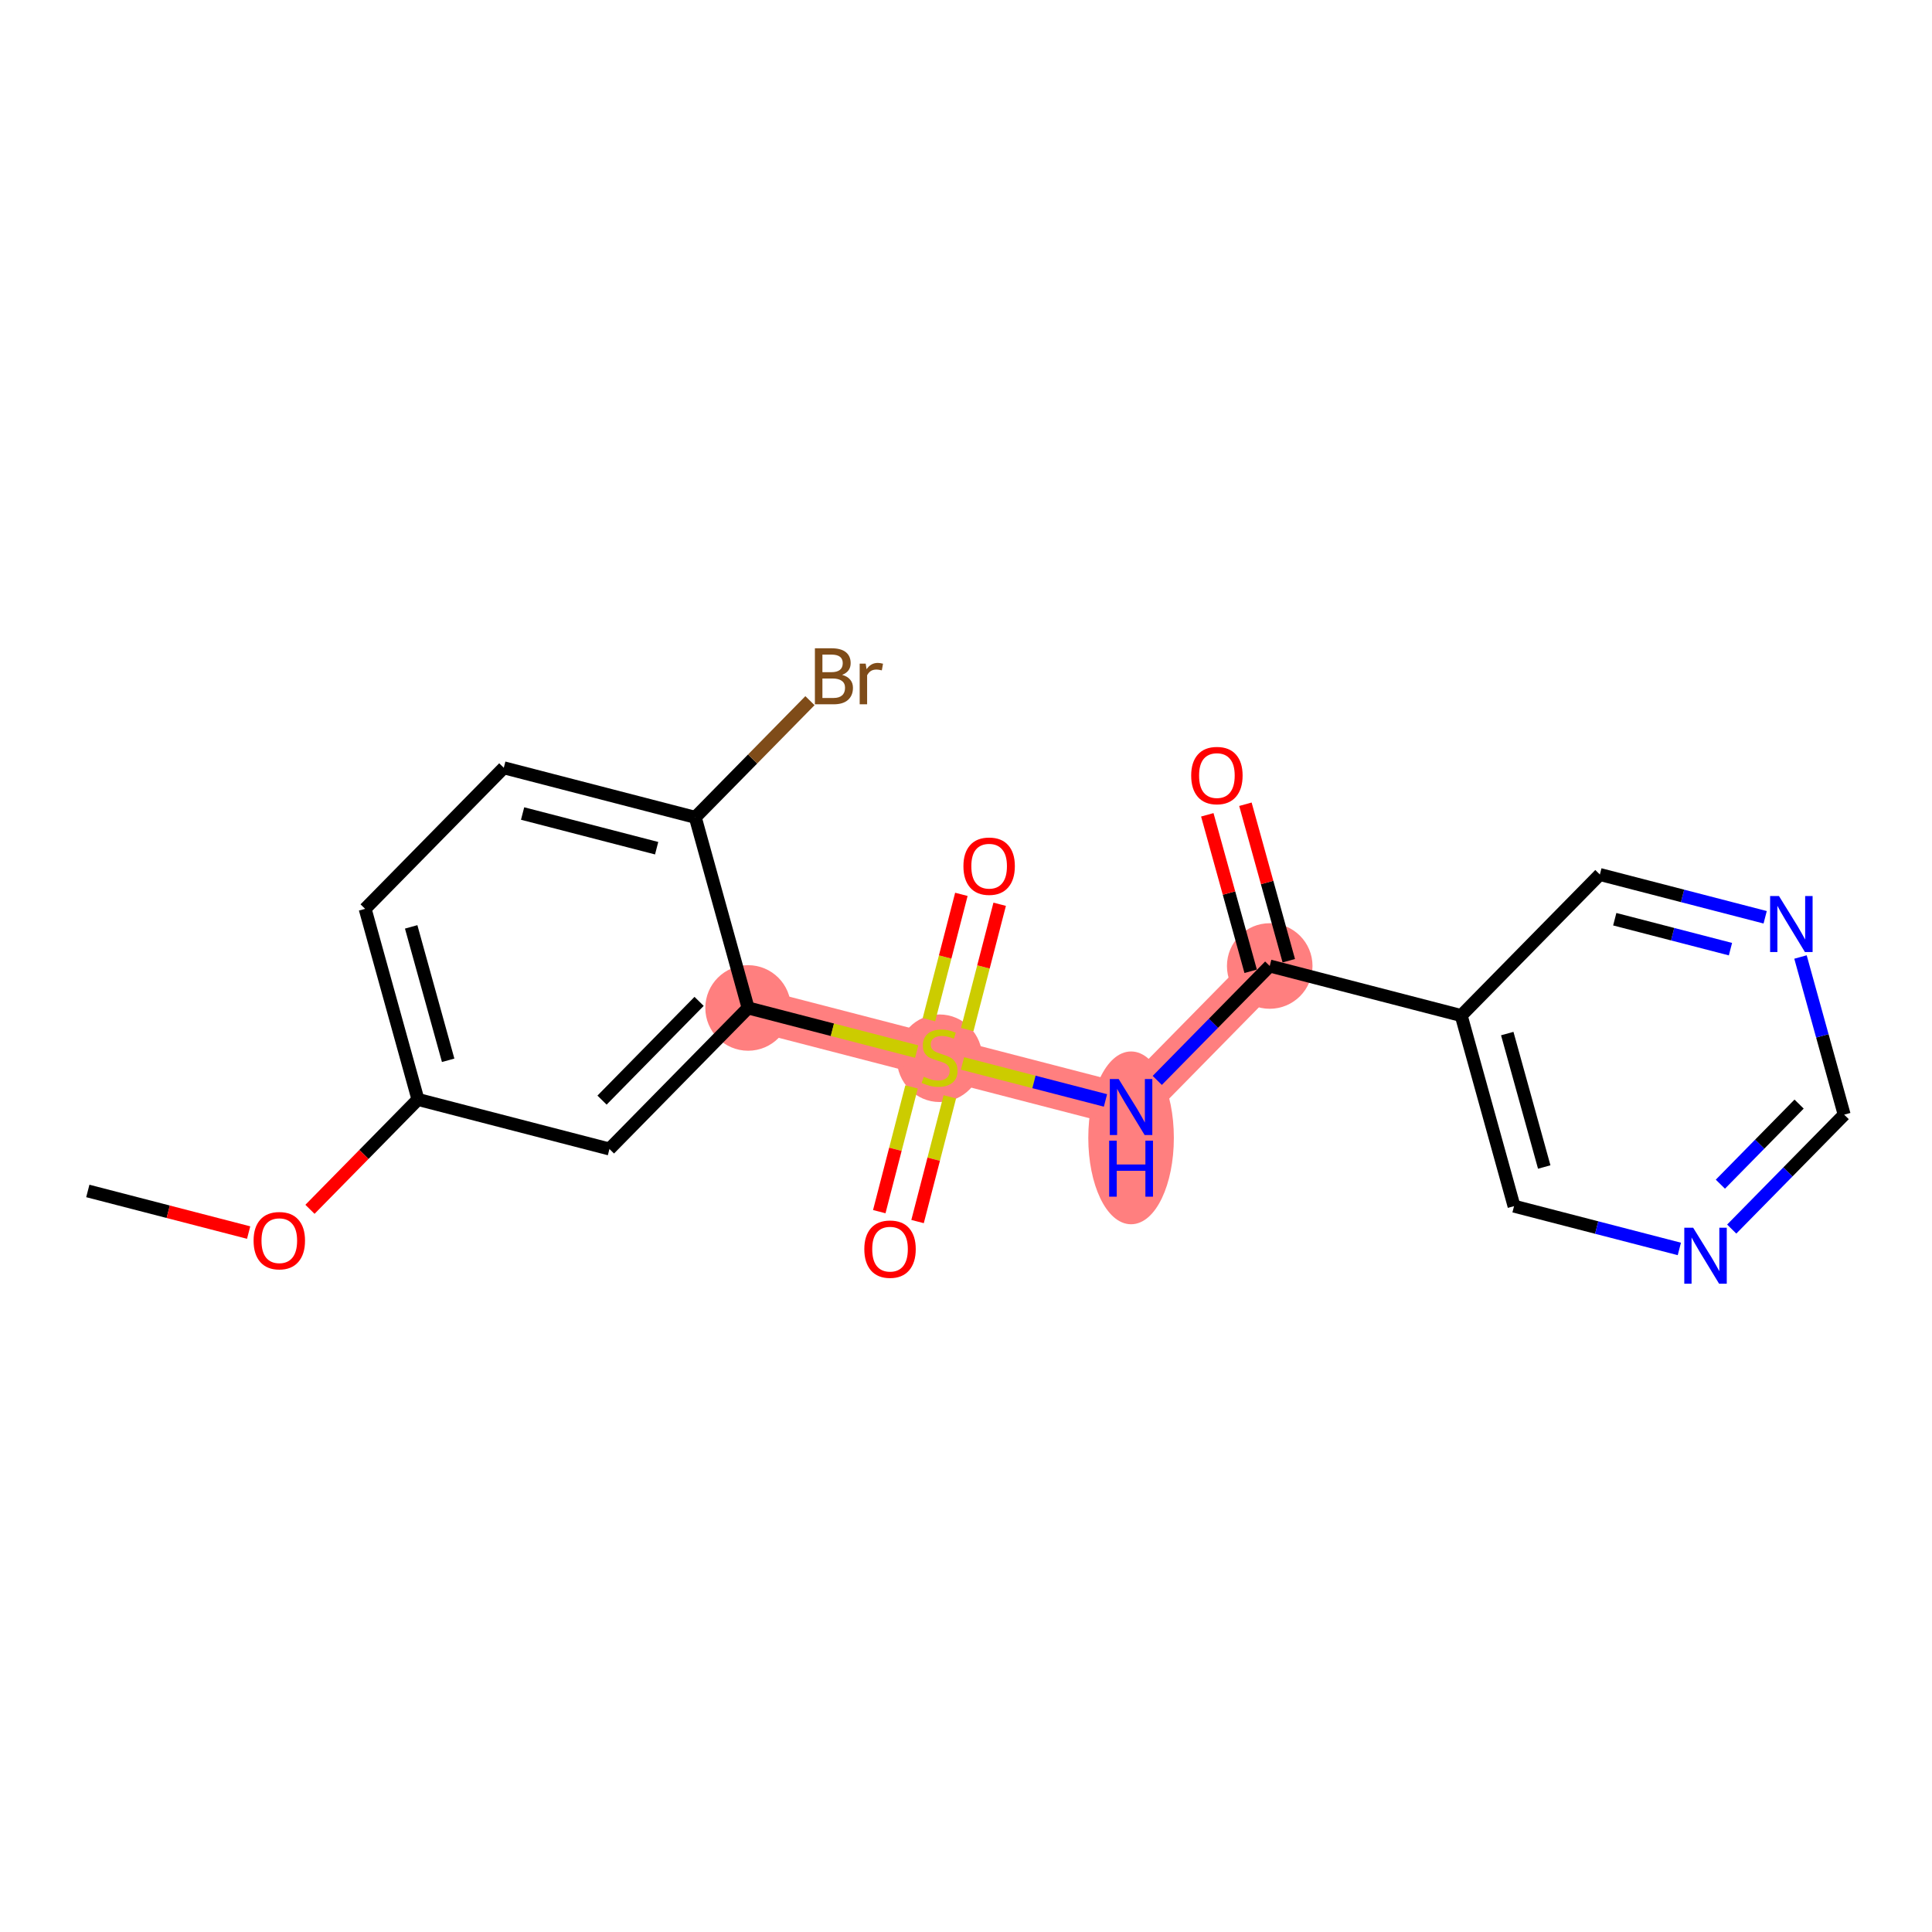 <?xml version='1.0' encoding='iso-8859-1'?>
<svg version='1.1' baseProfile='full'
              xmlns='http://www.w3.org/2000/svg'
                      xmlns:rdkit='http://www.rdkit.org/xml'
                      xmlns:xlink='http://www.w3.org/1999/xlink'
                  xml:space='preserve'
width='300px' height='300px' viewBox='0 0 300 300'>
<!-- END OF HEADER -->
<rect style='opacity:1.0;fill:#FFFFFF;stroke:none' width='300' height='300' x='0' y='0'> </rect>
<rect style='opacity:1.0;fill:#FFFFFF;stroke:none' width='300' height='300' x='0' y='0'> </rect>
<path d='M 116.165,156.514 L 145.898,164.208' style='fill:none;fill-rule:evenodd;stroke:#FF7F7F;stroke-width:6.6px;stroke-linecap:butt;stroke-linejoin:miter;stroke-opacity:1' />
<path d='M 145.898,164.208 L 175.632,171.903' style='fill:none;fill-rule:evenodd;stroke:#FF7F7F;stroke-width:6.6px;stroke-linecap:butt;stroke-linejoin:miter;stroke-opacity:1' />
<path d='M 175.632,171.903 L 197.163,150' style='fill:none;fill-rule:evenodd;stroke:#FF7F7F;stroke-width:6.6px;stroke-linecap:butt;stroke-linejoin:miter;stroke-opacity:1' />
<ellipse cx='116.165' cy='156.514' rx='6.143' ry='6.143'  style='fill:#FF7F7F;fill-rule:evenodd;stroke:#FF7F7F;stroke-width:1.0px;stroke-linecap:butt;stroke-linejoin:miter;stroke-opacity:1' />
<ellipse cx='145.898' cy='164.325' rx='6.143' ry='6.298'  style='fill:#FF7F7F;fill-rule:evenodd;stroke:#FF7F7F;stroke-width:1.0px;stroke-linecap:butt;stroke-linejoin:miter;stroke-opacity:1' />
<ellipse cx='175.632' cy='176.687' rx='6.143' ry='12.916'  style='fill:#FF7F7F;fill-rule:evenodd;stroke:#FF7F7F;stroke-width:1.0px;stroke-linecap:butt;stroke-linejoin:miter;stroke-opacity:1' />
<ellipse cx='197.163' cy='150' rx='6.143' ry='6.143'  style='fill:#FF7F7F;fill-rule:evenodd;stroke:#FF7F7F;stroke-width:1.0px;stroke-linecap:butt;stroke-linejoin:miter;stroke-opacity:1' />
<path class='bond-0 atom-0 atom-1' d='M 13.636,184.931 L 26.123,188.162' style='fill:none;fill-rule:evenodd;stroke:#000000;stroke-width:2.0px;stroke-linecap:butt;stroke-linejoin:miter;stroke-opacity:1' />
<path class='bond-0 atom-0 atom-1' d='M 26.123,188.162 L 38.609,191.393' style='fill:none;fill-rule:evenodd;stroke:#FF0000;stroke-width:2.0px;stroke-linecap:butt;stroke-linejoin:miter;stroke-opacity:1' />
<path class='bond-1 atom-1 atom-2' d='M 48.131,187.782 L 56.516,179.252' style='fill:none;fill-rule:evenodd;stroke:#FF0000;stroke-width:2.0px;stroke-linecap:butt;stroke-linejoin:miter;stroke-opacity:1' />
<path class='bond-1 atom-1 atom-2' d='M 56.516,179.252 L 64.9,170.722' style='fill:none;fill-rule:evenodd;stroke:#000000;stroke-width:2.0px;stroke-linecap:butt;stroke-linejoin:miter;stroke-opacity:1' />
<path class='bond-2 atom-2 atom-3' d='M 64.9,170.722 L 56.697,141.125' style='fill:none;fill-rule:evenodd;stroke:#000000;stroke-width:2.0px;stroke-linecap:butt;stroke-linejoin:miter;stroke-opacity:1' />
<path class='bond-2 atom-2 atom-3' d='M 69.59,164.642 L 63.847,143.924' style='fill:none;fill-rule:evenodd;stroke:#000000;stroke-width:2.0px;stroke-linecap:butt;stroke-linejoin:miter;stroke-opacity:1' />
<path class='bond-20 atom-20 atom-2' d='M 94.634,178.417 L 64.9,170.722' style='fill:none;fill-rule:evenodd;stroke:#000000;stroke-width:2.0px;stroke-linecap:butt;stroke-linejoin:miter;stroke-opacity:1' />
<path class='bond-3 atom-3 atom-4' d='M 56.697,141.125 L 78.228,119.222' style='fill:none;fill-rule:evenodd;stroke:#000000;stroke-width:2.0px;stroke-linecap:butt;stroke-linejoin:miter;stroke-opacity:1' />
<path class='bond-4 atom-4 atom-5' d='M 78.228,119.222 L 107.962,126.916' style='fill:none;fill-rule:evenodd;stroke:#000000;stroke-width:2.0px;stroke-linecap:butt;stroke-linejoin:miter;stroke-opacity:1' />
<path class='bond-4 atom-4 atom-5' d='M 81.149,126.323 L 101.963,131.709' style='fill:none;fill-rule:evenodd;stroke:#000000;stroke-width:2.0px;stroke-linecap:butt;stroke-linejoin:miter;stroke-opacity:1' />
<path class='bond-5 atom-5 atom-6' d='M 107.962,126.916 L 116.866,117.858' style='fill:none;fill-rule:evenodd;stroke:#000000;stroke-width:2.0px;stroke-linecap:butt;stroke-linejoin:miter;stroke-opacity:1' />
<path class='bond-5 atom-5 atom-6' d='M 116.866,117.858 L 125.77,108.8' style='fill:none;fill-rule:evenodd;stroke:#7F4C19;stroke-width:2.0px;stroke-linecap:butt;stroke-linejoin:miter;stroke-opacity:1' />
<path class='bond-6 atom-5 atom-7' d='M 107.962,126.916 L 116.165,156.514' style='fill:none;fill-rule:evenodd;stroke:#000000;stroke-width:2.0px;stroke-linecap:butt;stroke-linejoin:miter;stroke-opacity:1' />
<path class='bond-7 atom-7 atom-8' d='M 116.165,156.514 L 129.253,159.901' style='fill:none;fill-rule:evenodd;stroke:#000000;stroke-width:2.0px;stroke-linecap:butt;stroke-linejoin:miter;stroke-opacity:1' />
<path class='bond-7 atom-7 atom-8' d='M 129.253,159.901 L 142.342,163.288' style='fill:none;fill-rule:evenodd;stroke:#CCCC00;stroke-width:2.0px;stroke-linecap:butt;stroke-linejoin:miter;stroke-opacity:1' />
<path class='bond-19 atom-7 atom-20' d='M 116.165,156.514 L 94.634,178.417' style='fill:none;fill-rule:evenodd;stroke:#000000;stroke-width:2.0px;stroke-linecap:butt;stroke-linejoin:miter;stroke-opacity:1' />
<path class='bond-19 atom-7 atom-20' d='M 108.555,155.493 L 93.483,170.825' style='fill:none;fill-rule:evenodd;stroke:#000000;stroke-width:2.0px;stroke-linecap:butt;stroke-linejoin:miter;stroke-opacity:1' />
<path class='bond-8 atom-8 atom-9' d='M 141.544,168.777 L 139.038,178.461' style='fill:none;fill-rule:evenodd;stroke:#CCCC00;stroke-width:2.0px;stroke-linecap:butt;stroke-linejoin:miter;stroke-opacity:1' />
<path class='bond-8 atom-8 atom-9' d='M 139.038,178.461 L 136.532,188.144' style='fill:none;fill-rule:evenodd;stroke:#FF0000;stroke-width:2.0px;stroke-linecap:butt;stroke-linejoin:miter;stroke-opacity:1' />
<path class='bond-8 atom-8 atom-9' d='M 147.49,170.316 L 144.984,180' style='fill:none;fill-rule:evenodd;stroke:#CCCC00;stroke-width:2.0px;stroke-linecap:butt;stroke-linejoin:miter;stroke-opacity:1' />
<path class='bond-8 atom-8 atom-9' d='M 144.984,180 L 142.478,189.683' style='fill:none;fill-rule:evenodd;stroke:#FF0000;stroke-width:2.0px;stroke-linecap:butt;stroke-linejoin:miter;stroke-opacity:1' />
<path class='bond-9 atom-8 atom-10' d='M 150.193,159.873 L 152.711,150.143' style='fill:none;fill-rule:evenodd;stroke:#CCCC00;stroke-width:2.0px;stroke-linecap:butt;stroke-linejoin:miter;stroke-opacity:1' />
<path class='bond-9 atom-8 atom-10' d='M 152.711,150.143 L 155.229,140.413' style='fill:none;fill-rule:evenodd;stroke:#FF0000;stroke-width:2.0px;stroke-linecap:butt;stroke-linejoin:miter;stroke-opacity:1' />
<path class='bond-9 atom-8 atom-10' d='M 144.246,158.334 L 146.764,148.604' style='fill:none;fill-rule:evenodd;stroke:#CCCC00;stroke-width:2.0px;stroke-linecap:butt;stroke-linejoin:miter;stroke-opacity:1' />
<path class='bond-9 atom-8 atom-10' d='M 146.764,148.604 L 149.282,138.875' style='fill:none;fill-rule:evenodd;stroke:#FF0000;stroke-width:2.0px;stroke-linecap:butt;stroke-linejoin:miter;stroke-opacity:1' />
<path class='bond-10 atom-8 atom-11' d='M 149.455,165.129 L 160.556,168.002' style='fill:none;fill-rule:evenodd;stroke:#CCCC00;stroke-width:2.0px;stroke-linecap:butt;stroke-linejoin:miter;stroke-opacity:1' />
<path class='bond-10 atom-8 atom-11' d='M 160.556,168.002 L 171.658,170.874' style='fill:none;fill-rule:evenodd;stroke:#0000FF;stroke-width:2.0px;stroke-linecap:butt;stroke-linejoin:miter;stroke-opacity:1' />
<path class='bond-11 atom-11 atom-12' d='M 179.699,167.766 L 188.431,158.883' style='fill:none;fill-rule:evenodd;stroke:#0000FF;stroke-width:2.0px;stroke-linecap:butt;stroke-linejoin:miter;stroke-opacity:1' />
<path class='bond-11 atom-11 atom-12' d='M 188.431,158.883 L 197.163,150' style='fill:none;fill-rule:evenodd;stroke:#000000;stroke-width:2.0px;stroke-linecap:butt;stroke-linejoin:miter;stroke-opacity:1' />
<path class='bond-12 atom-12 atom-13' d='M 200.122,149.18 L 196.755,137.032' style='fill:none;fill-rule:evenodd;stroke:#000000;stroke-width:2.0px;stroke-linecap:butt;stroke-linejoin:miter;stroke-opacity:1' />
<path class='bond-12 atom-12 atom-13' d='M 196.755,137.032 L 193.388,124.883' style='fill:none;fill-rule:evenodd;stroke:#FF0000;stroke-width:2.0px;stroke-linecap:butt;stroke-linejoin:miter;stroke-opacity:1' />
<path class='bond-12 atom-12 atom-13' d='M 194.203,150.82 L 190.836,138.672' style='fill:none;fill-rule:evenodd;stroke:#000000;stroke-width:2.0px;stroke-linecap:butt;stroke-linejoin:miter;stroke-opacity:1' />
<path class='bond-12 atom-12 atom-13' d='M 190.836,138.672 L 187.469,126.524' style='fill:none;fill-rule:evenodd;stroke:#FF0000;stroke-width:2.0px;stroke-linecap:butt;stroke-linejoin:miter;stroke-opacity:1' />
<path class='bond-13 atom-12 atom-14' d='M 197.163,150 L 226.896,157.695' style='fill:none;fill-rule:evenodd;stroke:#000000;stroke-width:2.0px;stroke-linecap:butt;stroke-linejoin:miter;stroke-opacity:1' />
<path class='bond-14 atom-14 atom-15' d='M 226.896,157.695 L 235.099,187.292' style='fill:none;fill-rule:evenodd;stroke:#000000;stroke-width:2.0px;stroke-linecap:butt;stroke-linejoin:miter;stroke-opacity:1' />
<path class='bond-14 atom-14 atom-15' d='M 234.046,160.493 L 239.788,181.212' style='fill:none;fill-rule:evenodd;stroke:#000000;stroke-width:2.0px;stroke-linecap:butt;stroke-linejoin:miter;stroke-opacity:1' />
<path class='bond-21 atom-19 atom-14' d='M 248.427,135.792 L 226.896,157.695' style='fill:none;fill-rule:evenodd;stroke:#000000;stroke-width:2.0px;stroke-linecap:butt;stroke-linejoin:miter;stroke-opacity:1' />
<path class='bond-15 atom-15 atom-16' d='M 235.099,187.292 L 247.933,190.613' style='fill:none;fill-rule:evenodd;stroke:#000000;stroke-width:2.0px;stroke-linecap:butt;stroke-linejoin:miter;stroke-opacity:1' />
<path class='bond-15 atom-15 atom-16' d='M 247.933,190.613 L 260.767,193.934' style='fill:none;fill-rule:evenodd;stroke:#0000FF;stroke-width:2.0px;stroke-linecap:butt;stroke-linejoin:miter;stroke-opacity:1' />
<path class='bond-16 atom-16 atom-17' d='M 268.9,190.85 L 277.632,181.967' style='fill:none;fill-rule:evenodd;stroke:#0000FF;stroke-width:2.0px;stroke-linecap:butt;stroke-linejoin:miter;stroke-opacity:1' />
<path class='bond-16 atom-16 atom-17' d='M 277.632,181.967 L 286.364,173.084' style='fill:none;fill-rule:evenodd;stroke:#000000;stroke-width:2.0px;stroke-linecap:butt;stroke-linejoin:miter;stroke-opacity:1' />
<path class='bond-16 atom-16 atom-17' d='M 267.139,183.879 L 273.251,177.66' style='fill:none;fill-rule:evenodd;stroke:#0000FF;stroke-width:2.0px;stroke-linecap:butt;stroke-linejoin:miter;stroke-opacity:1' />
<path class='bond-16 atom-16 atom-17' d='M 273.251,177.66 L 279.363,171.442' style='fill:none;fill-rule:evenodd;stroke:#000000;stroke-width:2.0px;stroke-linecap:butt;stroke-linejoin:miter;stroke-opacity:1' />
<path class='bond-17 atom-17 atom-18' d='M 286.364,173.084 L 282.971,160.843' style='fill:none;fill-rule:evenodd;stroke:#000000;stroke-width:2.0px;stroke-linecap:butt;stroke-linejoin:miter;stroke-opacity:1' />
<path class='bond-17 atom-17 atom-18' d='M 282.971,160.843 L 279.579,148.603' style='fill:none;fill-rule:evenodd;stroke:#0000FF;stroke-width:2.0px;stroke-linecap:butt;stroke-linejoin:miter;stroke-opacity:1' />
<path class='bond-18 atom-18 atom-19' d='M 274.094,142.434 L 261.26,139.113' style='fill:none;fill-rule:evenodd;stroke:#0000FF;stroke-width:2.0px;stroke-linecap:butt;stroke-linejoin:miter;stroke-opacity:1' />
<path class='bond-18 atom-18 atom-19' d='M 261.26,139.113 L 248.427,135.792' style='fill:none;fill-rule:evenodd;stroke:#000000;stroke-width:2.0px;stroke-linecap:butt;stroke-linejoin:miter;stroke-opacity:1' />
<path class='bond-18 atom-18 atom-19' d='M 268.705,147.384 L 259.721,145.059' style='fill:none;fill-rule:evenodd;stroke:#0000FF;stroke-width:2.0px;stroke-linecap:butt;stroke-linejoin:miter;stroke-opacity:1' />
<path class='bond-18 atom-18 atom-19' d='M 259.721,145.059 L 250.738,142.735' style='fill:none;fill-rule:evenodd;stroke:#000000;stroke-width:2.0px;stroke-linecap:butt;stroke-linejoin:miter;stroke-opacity:1' />
<path  class='atom-1' d='M 39.377 192.65
Q 39.377 190.561, 40.409 189.394
Q 41.441 188.227, 43.37 188.227
Q 45.299 188.227, 46.331 189.394
Q 47.363 190.561, 47.363 192.65
Q 47.363 194.763, 46.319 195.967
Q 45.274 197.158, 43.37 197.158
Q 41.454 197.158, 40.409 195.967
Q 39.377 194.775, 39.377 192.65
M 43.37 196.176
Q 44.697 196.176, 45.409 195.291
Q 46.134 194.394, 46.134 192.65
Q 46.134 190.942, 45.409 190.082
Q 44.697 189.21, 43.37 189.21
Q 42.043 189.21, 41.318 190.07
Q 40.606 190.93, 40.606 192.65
Q 40.606 194.406, 41.318 195.291
Q 42.043 196.176, 43.37 196.176
' fill='#FF0000'/>
<path  class='atom-6' d='M 130.764 104.792
Q 131.599 105.026, 132.017 105.542
Q 132.447 106.046, 132.447 106.795
Q 132.447 107.999, 131.673 108.687
Q 130.911 109.363, 129.461 109.363
L 126.537 109.363
L 126.537 100.665
L 129.105 100.665
Q 130.592 100.665, 131.341 101.267
Q 132.09 101.869, 132.09 102.974
Q 132.09 104.289, 130.764 104.792
M 127.704 101.647
L 127.704 104.375
L 129.105 104.375
Q 129.965 104.375, 130.407 104.031
Q 130.862 103.675, 130.862 102.974
Q 130.862 101.647, 129.105 101.647
L 127.704 101.647
M 129.461 108.38
Q 130.309 108.38, 130.764 107.974
Q 131.218 107.569, 131.218 106.795
Q 131.218 106.082, 130.714 105.726
Q 130.223 105.358, 129.277 105.358
L 127.704 105.358
L 127.704 108.38
L 129.461 108.38
' fill='#7F4C19'/>
<path  class='atom-6' d='M 134.425 103.048
L 134.56 103.92
Q 135.223 102.937, 136.304 102.937
Q 136.648 102.937, 137.115 103.06
L 136.931 104.092
Q 136.402 103.969, 136.108 103.969
Q 135.592 103.969, 135.248 104.178
Q 134.916 104.375, 134.646 104.854
L 134.646 109.363
L 133.491 109.363
L 133.491 103.048
L 134.425 103.048
' fill='#7F4C19'/>
<path  class='atom-8' d='M 143.441 167.194
Q 143.54 167.231, 143.945 167.403
Q 144.35 167.575, 144.793 167.685
Q 145.247 167.783, 145.69 167.783
Q 146.513 167.783, 146.992 167.39
Q 147.471 166.985, 147.471 166.285
Q 147.471 165.805, 147.225 165.511
Q 146.992 165.216, 146.623 165.056
Q 146.255 164.896, 145.64 164.712
Q 144.866 164.479, 144.4 164.258
Q 143.945 164.036, 143.613 163.57
Q 143.294 163.103, 143.294 162.316
Q 143.294 161.223, 144.031 160.547
Q 144.78 159.872, 146.255 159.872
Q 147.262 159.872, 148.405 160.351
L 148.122 161.297
Q 147.078 160.867, 146.292 160.867
Q 145.444 160.867, 144.977 161.223
Q 144.51 161.567, 144.522 162.169
Q 144.522 162.636, 144.756 162.918
Q 145.002 163.201, 145.346 163.361
Q 145.702 163.52, 146.292 163.705
Q 147.078 163.95, 147.545 164.196
Q 148.011 164.442, 148.343 164.945
Q 148.687 165.437, 148.687 166.285
Q 148.687 167.489, 147.876 168.14
Q 147.078 168.778, 145.739 168.778
Q 144.965 168.778, 144.375 168.606
Q 143.798 168.447, 143.11 168.164
L 143.441 167.194
' fill='#CCCC00'/>
<path  class='atom-9' d='M 134.211 193.967
Q 134.211 191.878, 135.243 190.711
Q 136.275 189.544, 138.204 189.544
Q 140.133 189.544, 141.165 190.711
Q 142.197 191.878, 142.197 193.967
Q 142.197 196.08, 141.152 197.284
Q 140.108 198.475, 138.204 198.475
Q 136.287 198.475, 135.243 197.284
Q 134.211 196.092, 134.211 193.967
M 138.204 197.492
Q 139.531 197.492, 140.243 196.608
Q 140.968 195.711, 140.968 193.967
Q 140.968 192.259, 140.243 191.399
Q 139.531 190.527, 138.204 190.527
Q 136.877 190.527, 136.152 191.387
Q 135.44 192.247, 135.44 193.967
Q 135.44 195.723, 136.152 196.608
Q 136.877 197.492, 138.204 197.492
' fill='#FF0000'/>
<path  class='atom-10' d='M 149.6 134.499
Q 149.6 132.411, 150.632 131.244
Q 151.664 130.077, 153.593 130.077
Q 155.522 130.077, 156.554 131.244
Q 157.586 132.411, 157.586 134.499
Q 157.586 136.612, 156.541 137.816
Q 155.497 139.008, 153.593 139.008
Q 151.676 139.008, 150.632 137.816
Q 149.6 136.625, 149.6 134.499
M 153.593 138.025
Q 154.92 138.025, 155.632 137.141
Q 156.357 136.244, 156.357 134.499
Q 156.357 132.792, 155.632 131.932
Q 154.92 131.059, 153.593 131.059
Q 152.266 131.059, 151.541 131.919
Q 150.829 132.779, 150.829 134.499
Q 150.829 136.256, 151.541 137.141
Q 152.266 138.025, 153.593 138.025
' fill='#FF0000'/>
<path  class='atom-11' d='M 173.709 167.554
L 176.56 172.161
Q 176.842 172.615, 177.297 173.439
Q 177.751 174.262, 177.776 174.311
L 177.776 167.554
L 178.931 167.554
L 178.931 176.252
L 177.739 176.252
L 174.68 171.215
Q 174.324 170.625, 173.943 169.95
Q 173.574 169.274, 173.464 169.065
L 173.464 176.252
L 172.333 176.252
L 172.333 167.554
L 173.709 167.554
' fill='#0000FF'/>
<path  class='atom-11' d='M 172.229 177.122
L 173.408 177.122
L 173.408 180.82
L 177.856 180.82
L 177.856 177.122
L 179.035 177.122
L 179.035 185.82
L 177.856 185.82
L 177.856 181.802
L 173.408 181.802
L 173.408 185.82
L 172.229 185.82
L 172.229 177.122
' fill='#0000FF'/>
<path  class='atom-13' d='M 184.967 120.427
Q 184.967 118.339, 185.999 117.172
Q 187.031 116.004, 188.959 116.004
Q 190.888 116.004, 191.92 117.172
Q 192.952 118.339, 192.952 120.427
Q 192.952 122.54, 191.908 123.744
Q 190.864 124.936, 188.959 124.936
Q 187.043 124.936, 185.999 123.744
Q 184.967 122.553, 184.967 120.427
M 188.959 123.953
Q 190.286 123.953, 190.999 123.069
Q 191.724 122.172, 191.724 120.427
Q 191.724 118.72, 190.999 117.86
Q 190.286 116.987, 188.959 116.987
Q 187.633 116.987, 186.908 117.847
Q 186.195 118.707, 186.195 120.427
Q 186.195 122.184, 186.908 123.069
Q 187.633 123.953, 188.959 123.953
' fill='#FF0000'/>
<path  class='atom-16' d='M 262.911 190.637
L 265.761 195.244
Q 266.043 195.699, 266.498 196.522
Q 266.952 197.345, 266.977 197.394
L 266.977 190.637
L 268.132 190.637
L 268.132 199.335
L 266.94 199.335
L 263.881 194.298
Q 263.525 193.709, 263.144 193.033
Q 262.775 192.357, 262.665 192.149
L 262.665 199.335
L 261.535 199.335
L 261.535 190.637
L 262.911 190.637
' fill='#0000FF'/>
<path  class='atom-18' d='M 276.238 139.137
L 279.088 143.744
Q 279.371 144.199, 279.825 145.022
Q 280.28 145.845, 280.304 145.894
L 280.304 139.137
L 281.459 139.137
L 281.459 147.835
L 280.267 147.835
L 277.208 142.798
Q 276.852 142.208, 276.471 141.533
Q 276.103 140.857, 275.992 140.648
L 275.992 147.835
L 274.862 147.835
L 274.862 139.137
L 276.238 139.137
' fill='#0000FF'/>
</svg>
